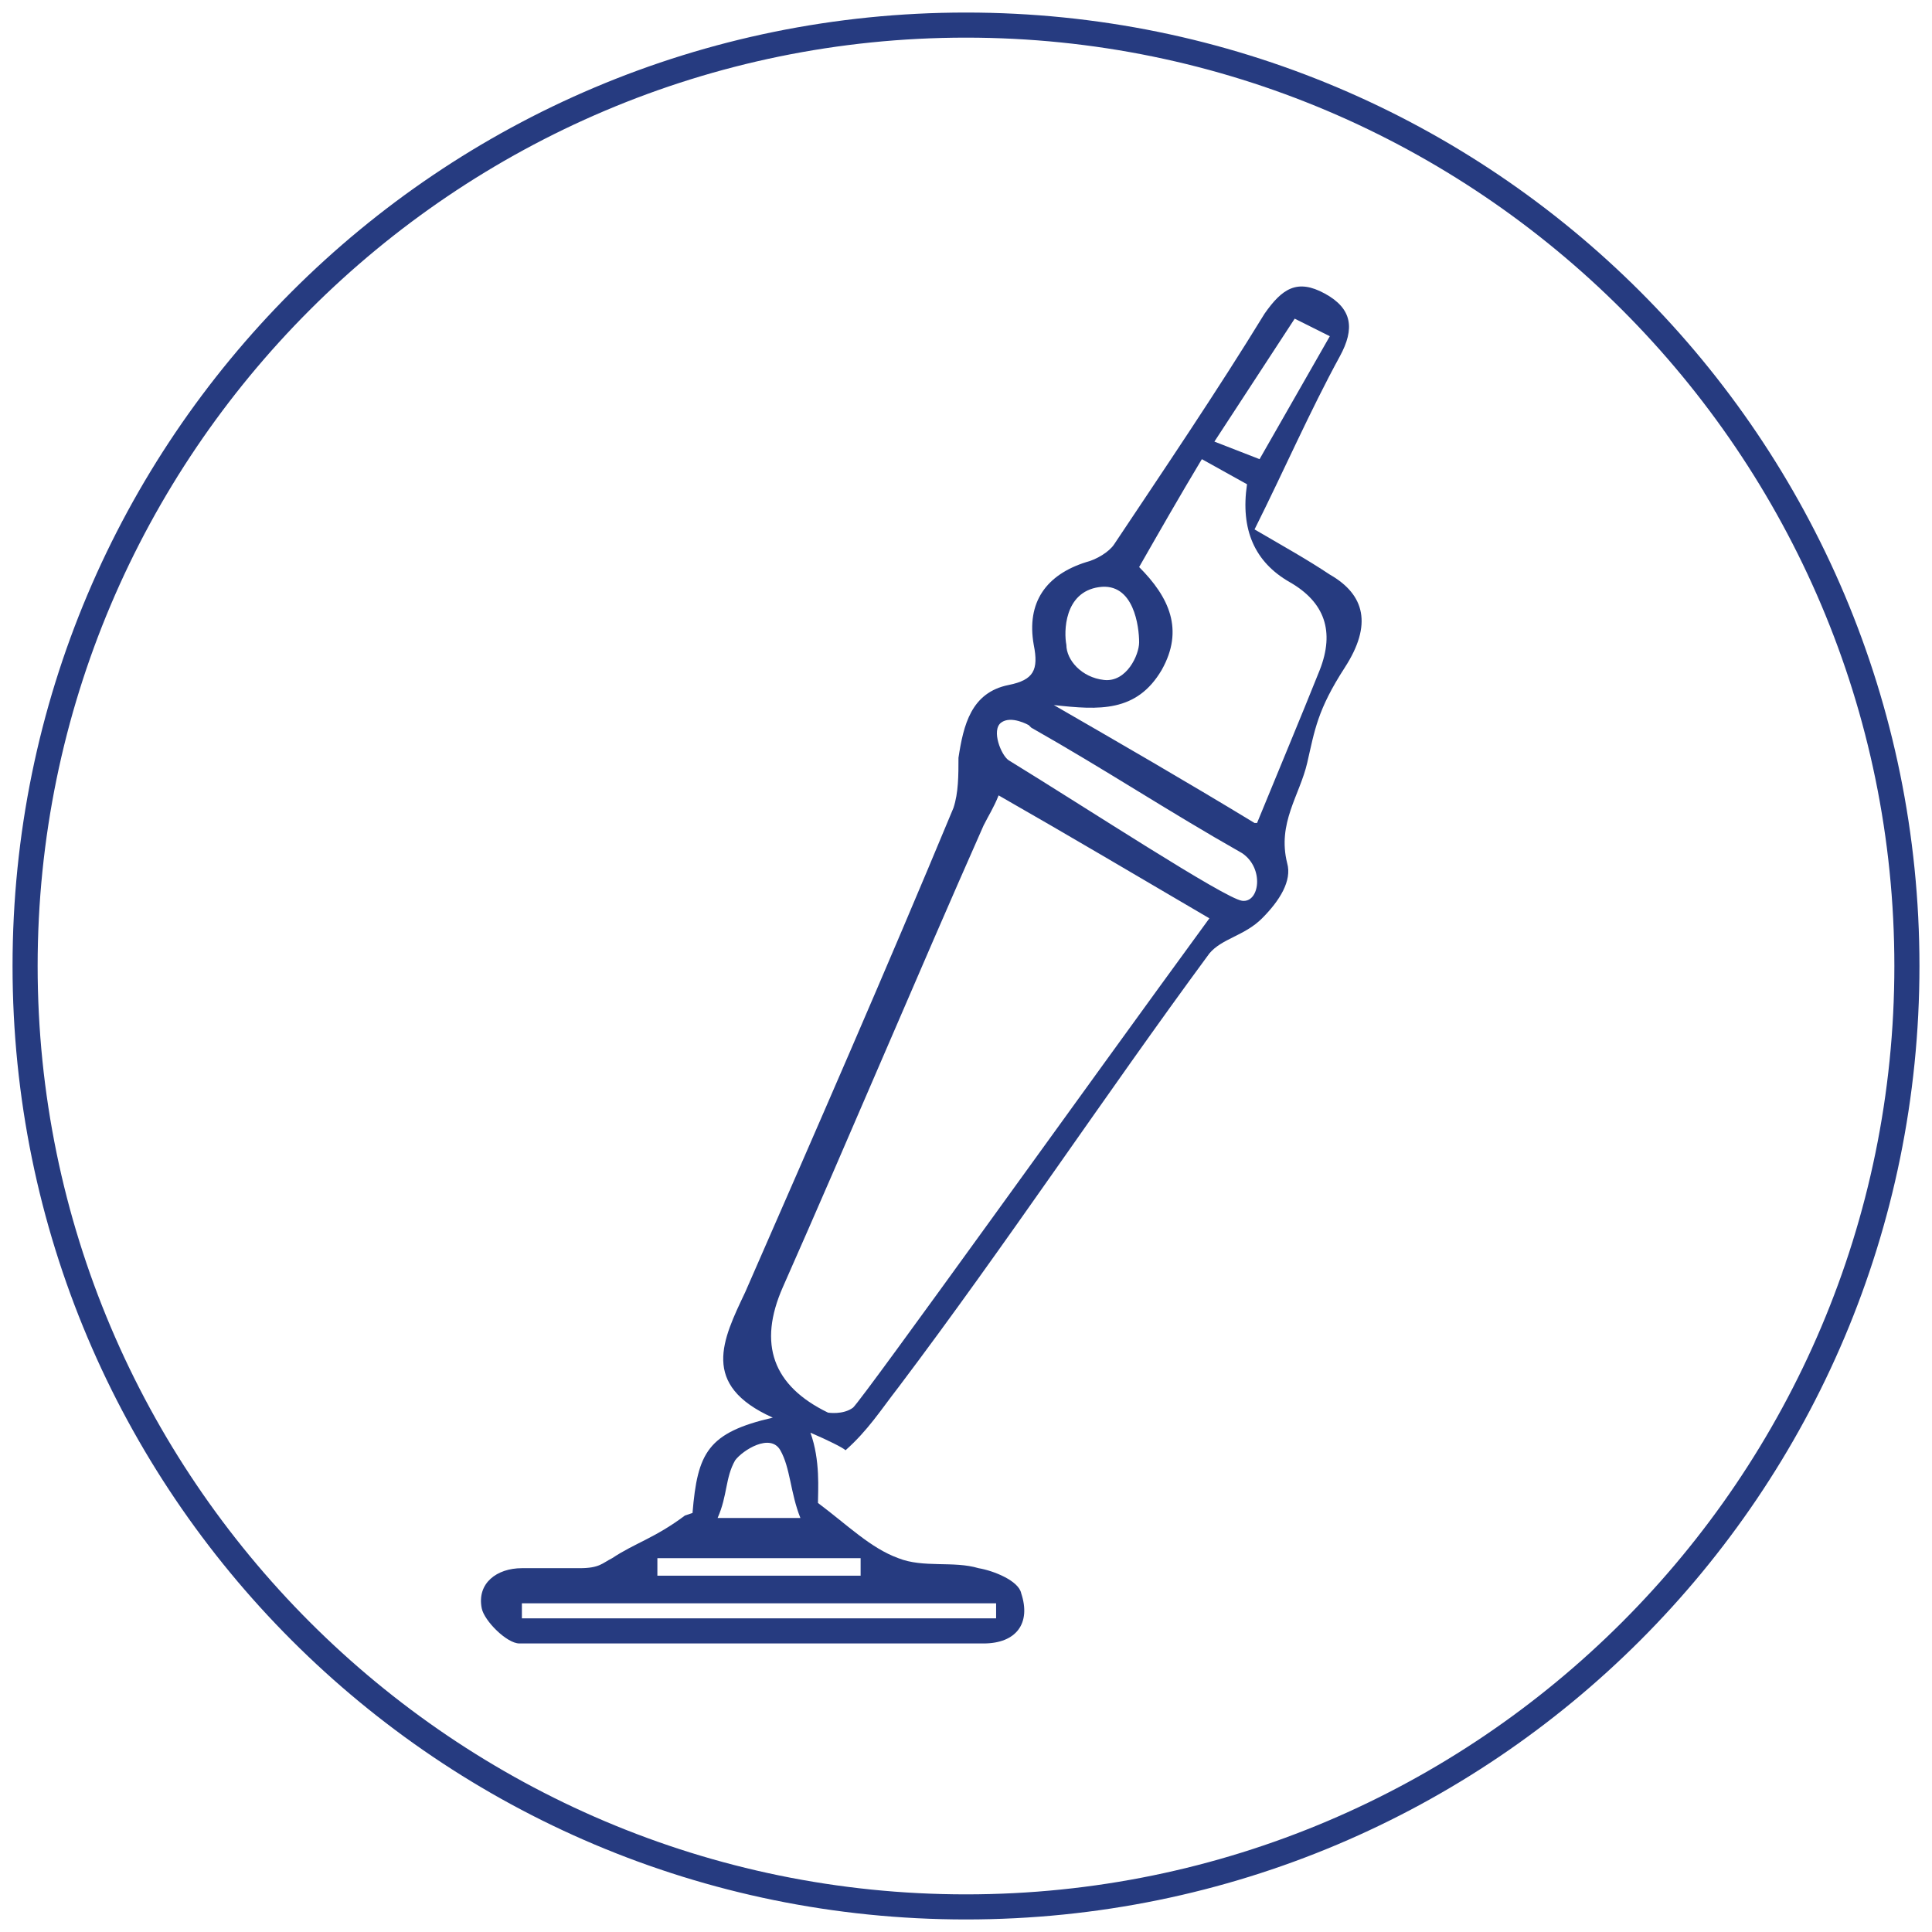 <?xml version="1.0" encoding="UTF-8"?>
<svg id="Layer_1" data-name="Layer 1" xmlns="http://www.w3.org/2000/svg" baseProfile="tiny" version="1.2" viewBox="0 0 77 77">
  <path d="M38.5,1.5c20.4,0,37,16.6,37,37s-16.6,37-37,37S1.5,58.9,1.5,38.5,18.1,1.5,38.5,1.5M38.5.5C17.5.5.5,17.5.5,38.5s17,38,38,38,38-17,38-38S59.5.5,38.5.5h0Z" fill="#263b80" stroke-width="0"/>
  <path d="M27.6,60.3c.2-2.4.6-3.2,3.2-3.8-2.9-1.3-2-3.1-1.1-5,2.8-6.4,5.6-12.8,8.3-19.3.2-.6.2-1.3.2-2,.2-1.3.5-2.6,2-2.9,1-.2,1.2-.6,1-1.6-.3-1.7.5-2.8,2.1-3.3.4-.1.9-.4,1.1-.7,2-3,4.1-6.1,6-9.2.7-1,1.3-1.4,2.4-.8,1.1.6,1.2,1.4.6,2.5-1.2,2.2-2.2,4.5-3.4,6.9,1.2.7,2.1,1.2,3,1.8,1.4.8,1.7,2,.6,3.7s-1.2,2.5-1.5,3.8-1.2,2.4-.8,4c.2.7-.3,1.5-1,2.2s-1.6.8-2.1,1.4c-4.2,5.7-8.1,11.6-12.4,17.3-.7.9-1.2,1.7-2.1,2.5-.1-.1-.7-.4-1.4-.7.4,1.1.3,2.3.3,2.8,1.2.9,2.1,1.8,3.2,2.2,1,.4,2.2.1,3.2.4.6.1,1.6.5,1.7,1,.4,1.2-.2,2-1.5,2-6.2,0-12.4,0-18.5,0-.5,0-1.4-.9-1.5-1.4-.2-1,.6-1.6,1.6-1.6.8,0,1.5,0,2.3,0s.9-.2,1.3-.4c.9-.6,1.7-.8,2.9-1.7ZM48.2,36.6c-2.9-1.7-5.6-3.3-8.4-4.9-.2.5-.4.8-.6,1.2-2.7,6.1-5.3,12.3-8,18.4q-1.5,3.4,1.8,5c0,0,.6.1,1-.2.5-.5,9.3-12.8,14.2-19.5ZM50.1,32.8c.9-2.2,1.7-4.1,2.5-6.1q.9-2.3-1.2-3.5t-1.7-3.9l-1.8-1c-.9,1.5-1.7,2.9-2.5,4.3,1.2,1.2,1.8,2.5.9,4.1-1,1.7-2.5,1.6-4.3,1.4,2.6,1.5,5.2,3,8,4.7ZM41,28.9s-.7-.4-1.1-.1,0,1.3.3,1.5c3.1,1.9,8.6,5.5,9.3,5.6s.9-1.3,0-1.9c-3-1.7-5.4-3.3-8.4-5ZM43.8,23.4c-1.4.2-1.4,1.8-1.3,2.3,0,.6.6,1.3,1.5,1.4s1.4-1,1.4-1.5c0-.6-.2-2.4-1.6-2.2ZM39.7,64.5c0,0,0-.5,0-.6h-18.9c0,0,0,.5,0,.6h18.9ZM28.7,60.5h3.2c-.4-1-.4-2-.8-2.7s-1.5,0-1.8.4c-.4.7-.3,1.4-.7,2.3ZM34.3,62.8c0-.1,0-.6,0-.7h-8.1c0,.1,0,.6,0,.7h8.1ZM48.4,17.6l1.8.7,2.8-4.9-1.4-.7-3.2,4.9Z" fill="#263b80" stroke-width="0"/>
</svg>